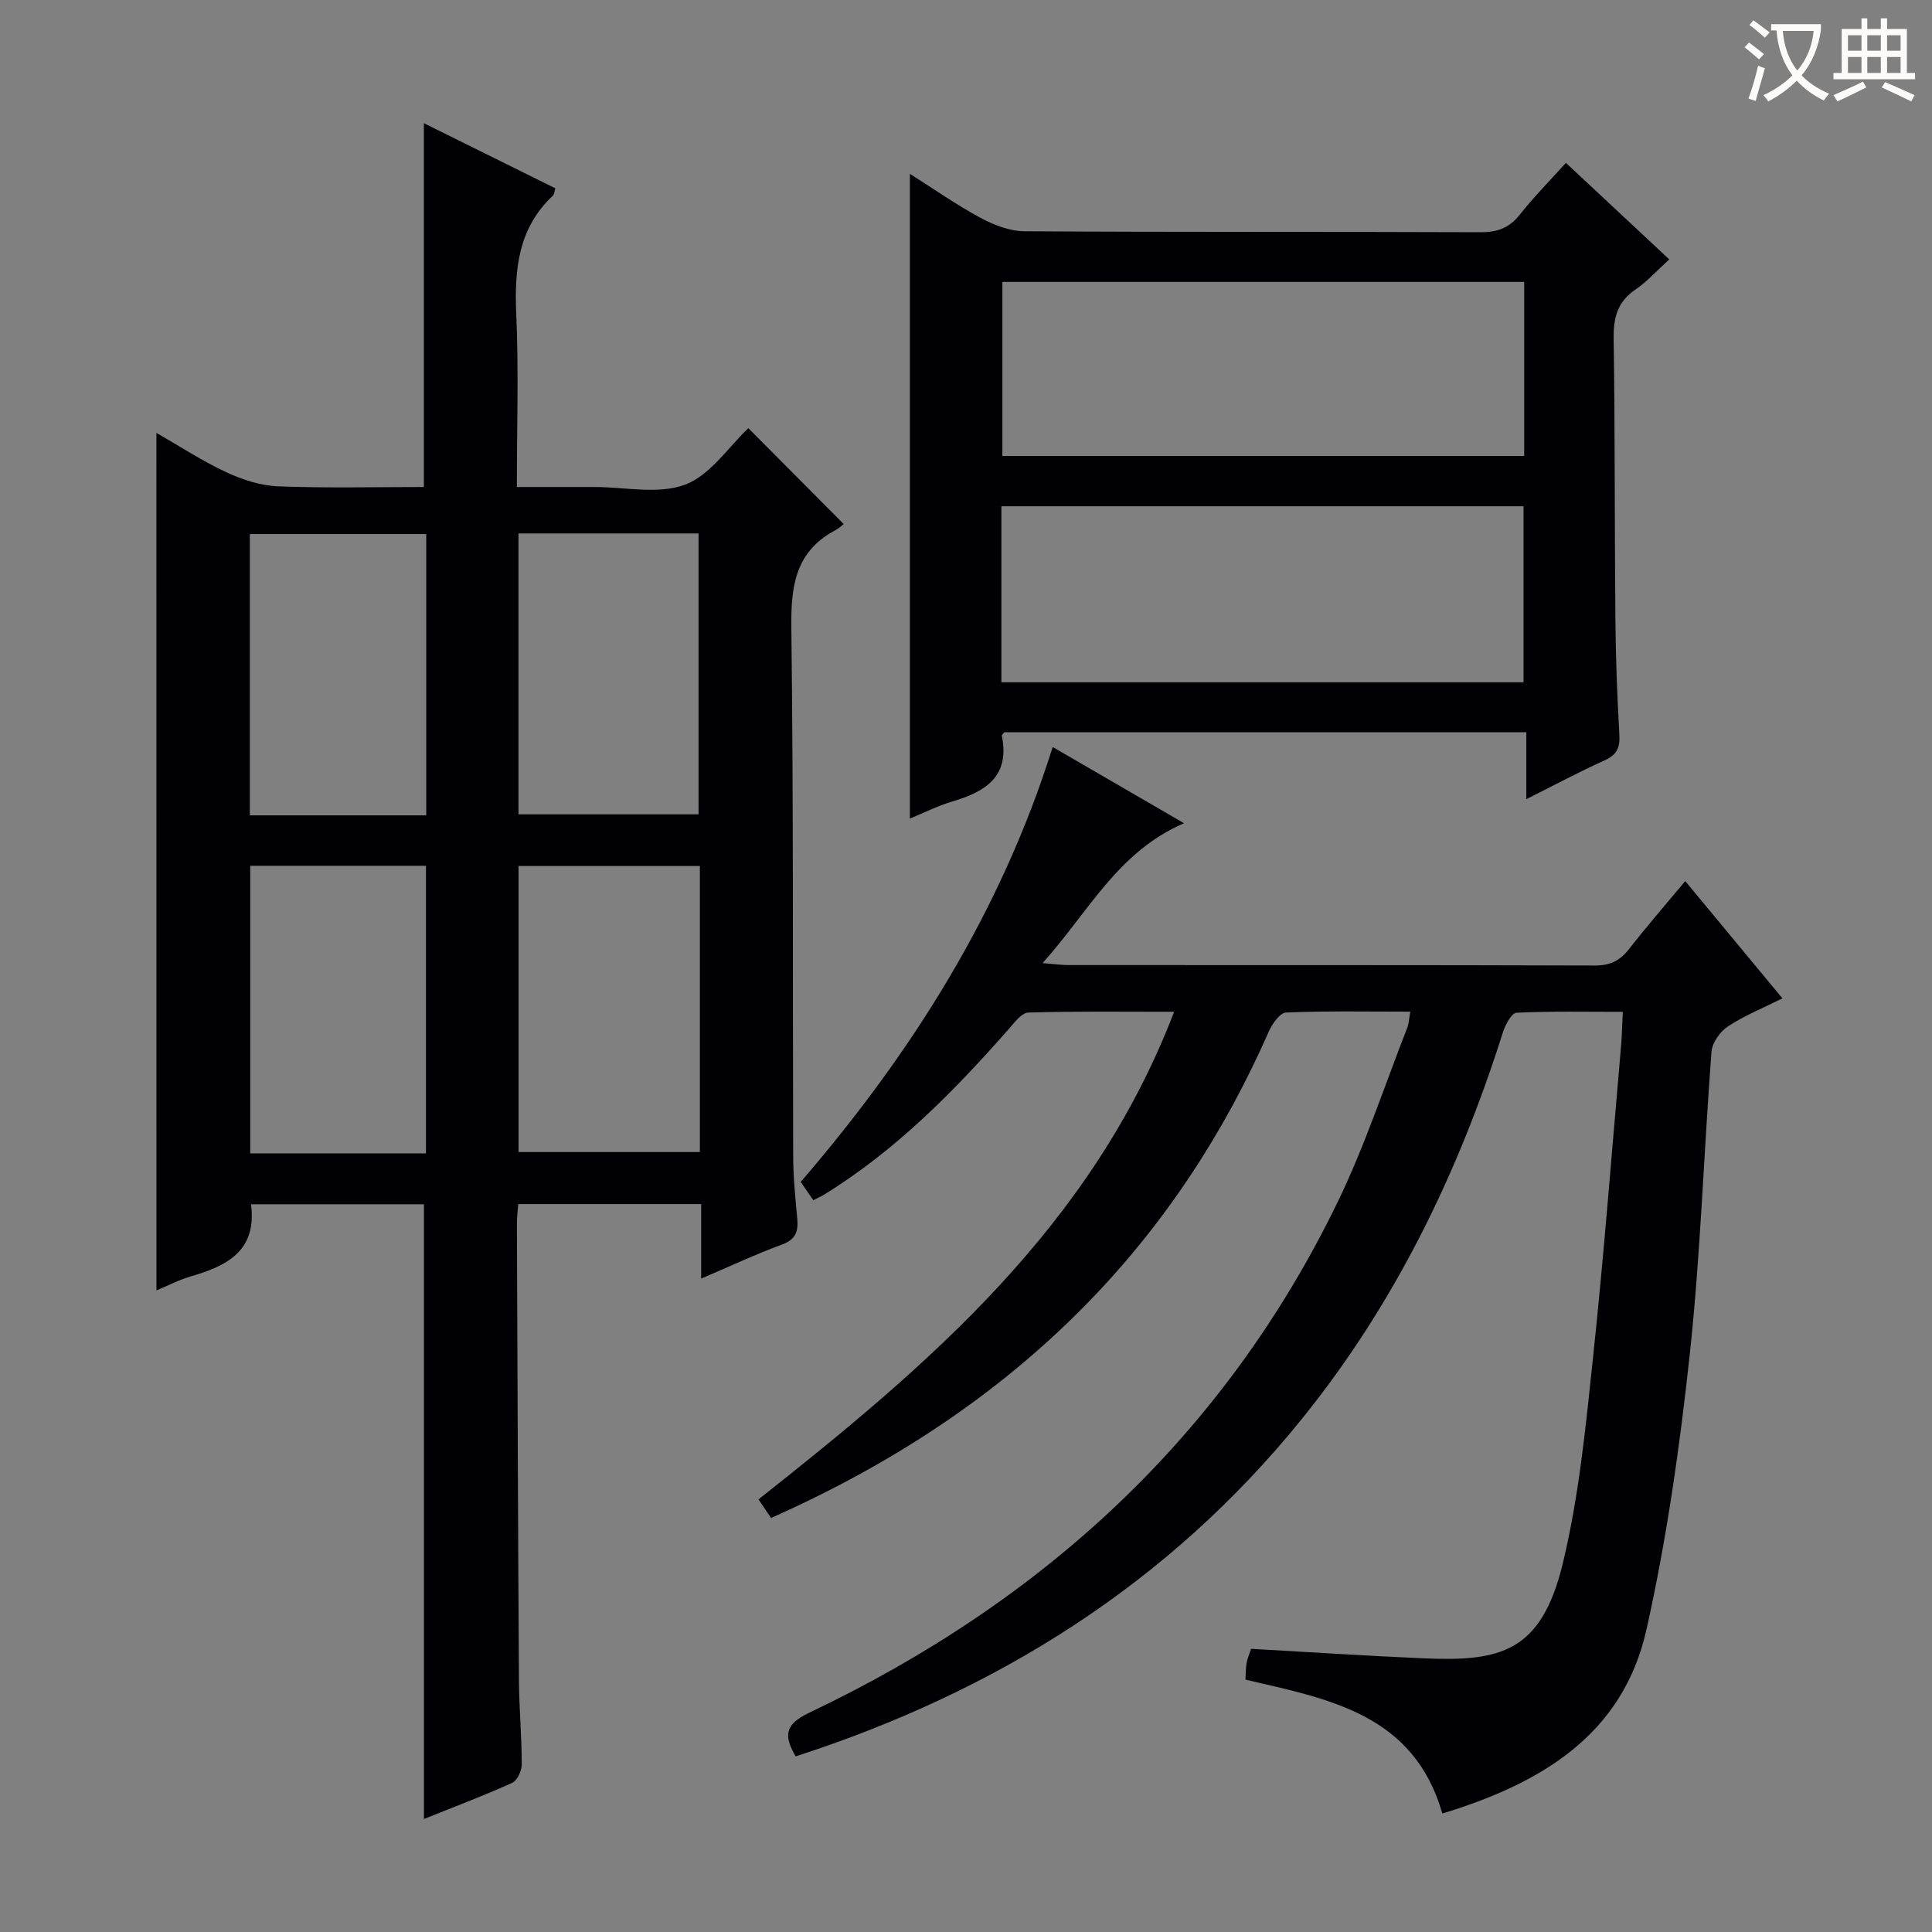 <svg enable-background="new 0 0 400 400" viewBox="0 0 400 400" xmlns="http://www.w3.org/2000/svg"><rect x="0" y="0" width="400" height="400" fill="#808080" stroke="none"/><g fill="#010105"><path d="m32.38 89.62c5 2.87 9.56 5.87 14.47 8.15 3.33 1.55 7.11 2.78 10.73 2.92 10.1.39 20.23.14 30.18.14 0-25.25 0-49.97 0-75.32 8.88 4.4 17.99 8.91 27.22 13.48-.22.68-.22 1.23-.5 1.5-7.23 6.78-8 15.33-7.59 24.62.51 11.63.12 23.3.12 35.72h16.04c6.33-.01 13.27 1.59 18.82-.5 5.22-1.97 8.98-7.83 13.07-11.68 6.38 6.42 12.89 12.96 19.75 19.86-.24.18-.99.87-1.87 1.34-8.2 4.42-9.09 11.58-8.98 20.13.45 36.49.26 72.98.38 109.48.01 4.31.46 8.63.85 12.93.24 2.64-.39 4.26-3.19 5.29-5.43 1.99-10.68 4.47-16.71 7.04 0-5.45 0-10.31 0-15.43-12.83 0-25.09 0-37.87 0-.09 1.29-.28 2.71-.28 4.13.12 31.49.23 62.98.42 94.47.04 5.81.58 11.63.58 17.44 0 1.3-.94 3.32-1.99 3.8-6.03 2.71-12.22 5.05-18.26 7.47 0-42.59 0-84.77 0-127.27-11.68 0-23.73 0-35.8 0 1.27 9.74-5.07 12.79-12.59 14.97-2.34.68-4.54 1.85-6.99 2.87-.01-59.28-.01-118.06-.01-177.55zm112.52 89.68c-12.81 0-25.17 0-37.54 0v59.22h37.54c0-19.85 0-39.29 0-59.22zm-56.71 59.49c0-20.1 0-39.81 0-59.54-12.34 0-24.28 0-36.38 0v59.54zm19.16-128.35v58.16h37.28c0-19.62 0-38.85 0-58.16-12.61 0-24.85 0-37.28 0zm-19.1 58.37c0-19.73 0-38.94 0-58.24-12.36 0-24.37 0-36.52 0v58.24z"/><path d="m159.64 314.28c-.98-1.45-1.71-2.54-2.6-3.85 35.09-27.72 69.01-56.46 86.05-100.95-10.67 0-20.43-.14-30.17.16-1.39.04-2.87 2.04-4.04 3.37-11.35 12.93-23.36 25.11-38.12 34.24-.69.43-1.44.75-2.38 1.24-.9-1.32-1.73-2.52-2.6-3.79 23.03-26.72 41.45-55.9 52.17-90.04 9.19 5.33 17.87 10.37 27.19 15.78-13.77 5.94-19.74 18.35-29.29 28.96 2.57.21 3.96.41 5.35.41 36.32.02 72.65-.03 108.97.09 3.2.01 5.24-1 7.13-3.44 3.57-4.59 7.4-8.98 11.61-14.04 6.69 8.08 13.22 15.95 20.12 24.28-4.02 2.01-7.87 3.56-11.27 5.8-1.62 1.06-3.26 3.36-3.41 5.21-1.6 20.88-2.26 41.86-4.5 62.67-2.06 19.1-4.77 38.24-8.96 56.97-4.92 22-22.04 31.95-42.27 38.12-5.95-20.66-23.54-23.7-40.76-27.72.07-1.23.05-2.36.24-3.45.17-.97.59-1.89.93-2.93 11.95.67 23.84 1.46 35.74 1.97 15.88.68 24.36-1.21 28.82-19.77 3.32-13.81 4.71-28.13 6.21-42.31 2.28-21.47 3.92-43.02 5.81-64.53.19-2.14.23-4.3.37-7.24-7.54 0-14.79-.16-22.02.19-1.01.05-2.3 2.48-2.79 4.02-9.21 29.12-22.35 56.2-41.63 80.07-27.63 34.2-63.26 56.42-104.81 69.87-2.46-4.22-2.35-6.59 2.83-9.05 48.29-22.95 85.88-57.25 109.41-105.77 5.62-11.6 9.66-23.97 14.38-36.01.34-.86.36-1.85.64-3.36-8.84 0-17.29-.17-25.72.18-1.27.05-2.89 2.36-3.59 3.96-9.27 21.07-21.68 40-37.81 56.48-18.66 19.03-40.56 33.23-65.23 44.21z"/><path d="m188.38 169.48c0-44.62 0-88.8 0-133.49 4.82 3.04 9.53 6.36 14.57 9.08 2.77 1.5 6.08 2.79 9.16 2.81 31.48.2 62.95.07 94.43.2 3.48.01 5.93-.88 8.11-3.63 2.88-3.63 6.15-6.95 9.55-10.73 7.18 6.7 14.14 13.2 21.4 19.98-2.57 2.34-4.58 4.61-7.01 6.26-3.75 2.55-4.56 5.84-4.5 10.18.29 19.31.18 38.63.36 57.95.07 7.98.36 15.96.82 23.92.16 2.71-.45 4.24-3.04 5.41-5.27 2.37-10.37 5.11-16.22 8.04 0-4.97 0-9.2 0-13.85-36.34 0-72.19 0-108.08 0-.16.23-.55.53-.51.74 1.72 8.45-3.43 11.57-10.29 13.6-2.99.88-5.8 2.32-8.75 3.53zm18.95-28.22h108.1c0-12.35 0-24.36 0-36.44-36.24 0-72.1 0-108.1 0zm108.24-82.89c-36.36 0-72.12 0-108.04 0v36.03h108.04c0-12.18 0-23.95 0-36.03z"/></g><path d="m362.1 8.8c1.1.8 2.1 1.6 3.1 2.4l-1 1.1c-1.3-1.1-2.3-2-3-2.5zm1.9 4.8c.5.2.9.4 1.4.5-.6 2.3-1.3 4.5-1.9 6.8l-1.5-.5c.8-2.1 1.4-4.3 2-6.8zm-1-9.4c1.3.9 2.4 1.8 3.4 2.5l-1 1.1c-1.4-1.2-2.4-2.1-3.2-2.6zm3.7 2.2v-1.4h10.3v1.2c-.5 3.6-1.8 6.8-4 9.4 1.5 1.6 3.4 2.8 5.7 3.8-.3.4-.7.8-1.1 1.4-2.3-1.1-4.1-2.5-5.6-4.1-1.6 1.6-3.6 3.1-5.9 4.3-.3-.5-.7-.9-1-1.3 2.4-1.1 4.4-2.5 6-4.1-1.9-2.5-3-5.6-3.3-9.3h-1.1zm8.8 0h-6.4c.3 3.3 1.3 6 3 8.2 2-2.3 3.1-5.1 3.4-8.2z" fill="#fcfbfa"/><path d="m385.3 3.8h1.3v2.2h2.8v-2.2h1.3v2.2h4.1v9.1h1.7v1.3h-16.9v-1.3h1.7v-9.1h4.1v-2.2zm.4 13.1.7 1.2c-1.8.9-3.8 1.9-6 2.9-.2-.4-.5-.8-.8-1.3 2.3-1 4.3-1.9 6.1-2.8zm-3.1-6.4h2.8v-3.2h-2.8zm0 4.6h2.8v-3.3h-2.8zm4-4.6h2.8v-3.2h-2.8zm0 4.6h2.8v-3.3h-2.8zm3.7 1.9c2.1.9 4.1 1.8 6.1 2.7l-.7 1.3c-2.2-1.1-4.2-2-6.1-2.9zm3.2-9.7h-2.8v3.2h2.8zm-2.8 7.8h2.8v-3.3h-2.8z" fill="#fcfbfa"/></svg>